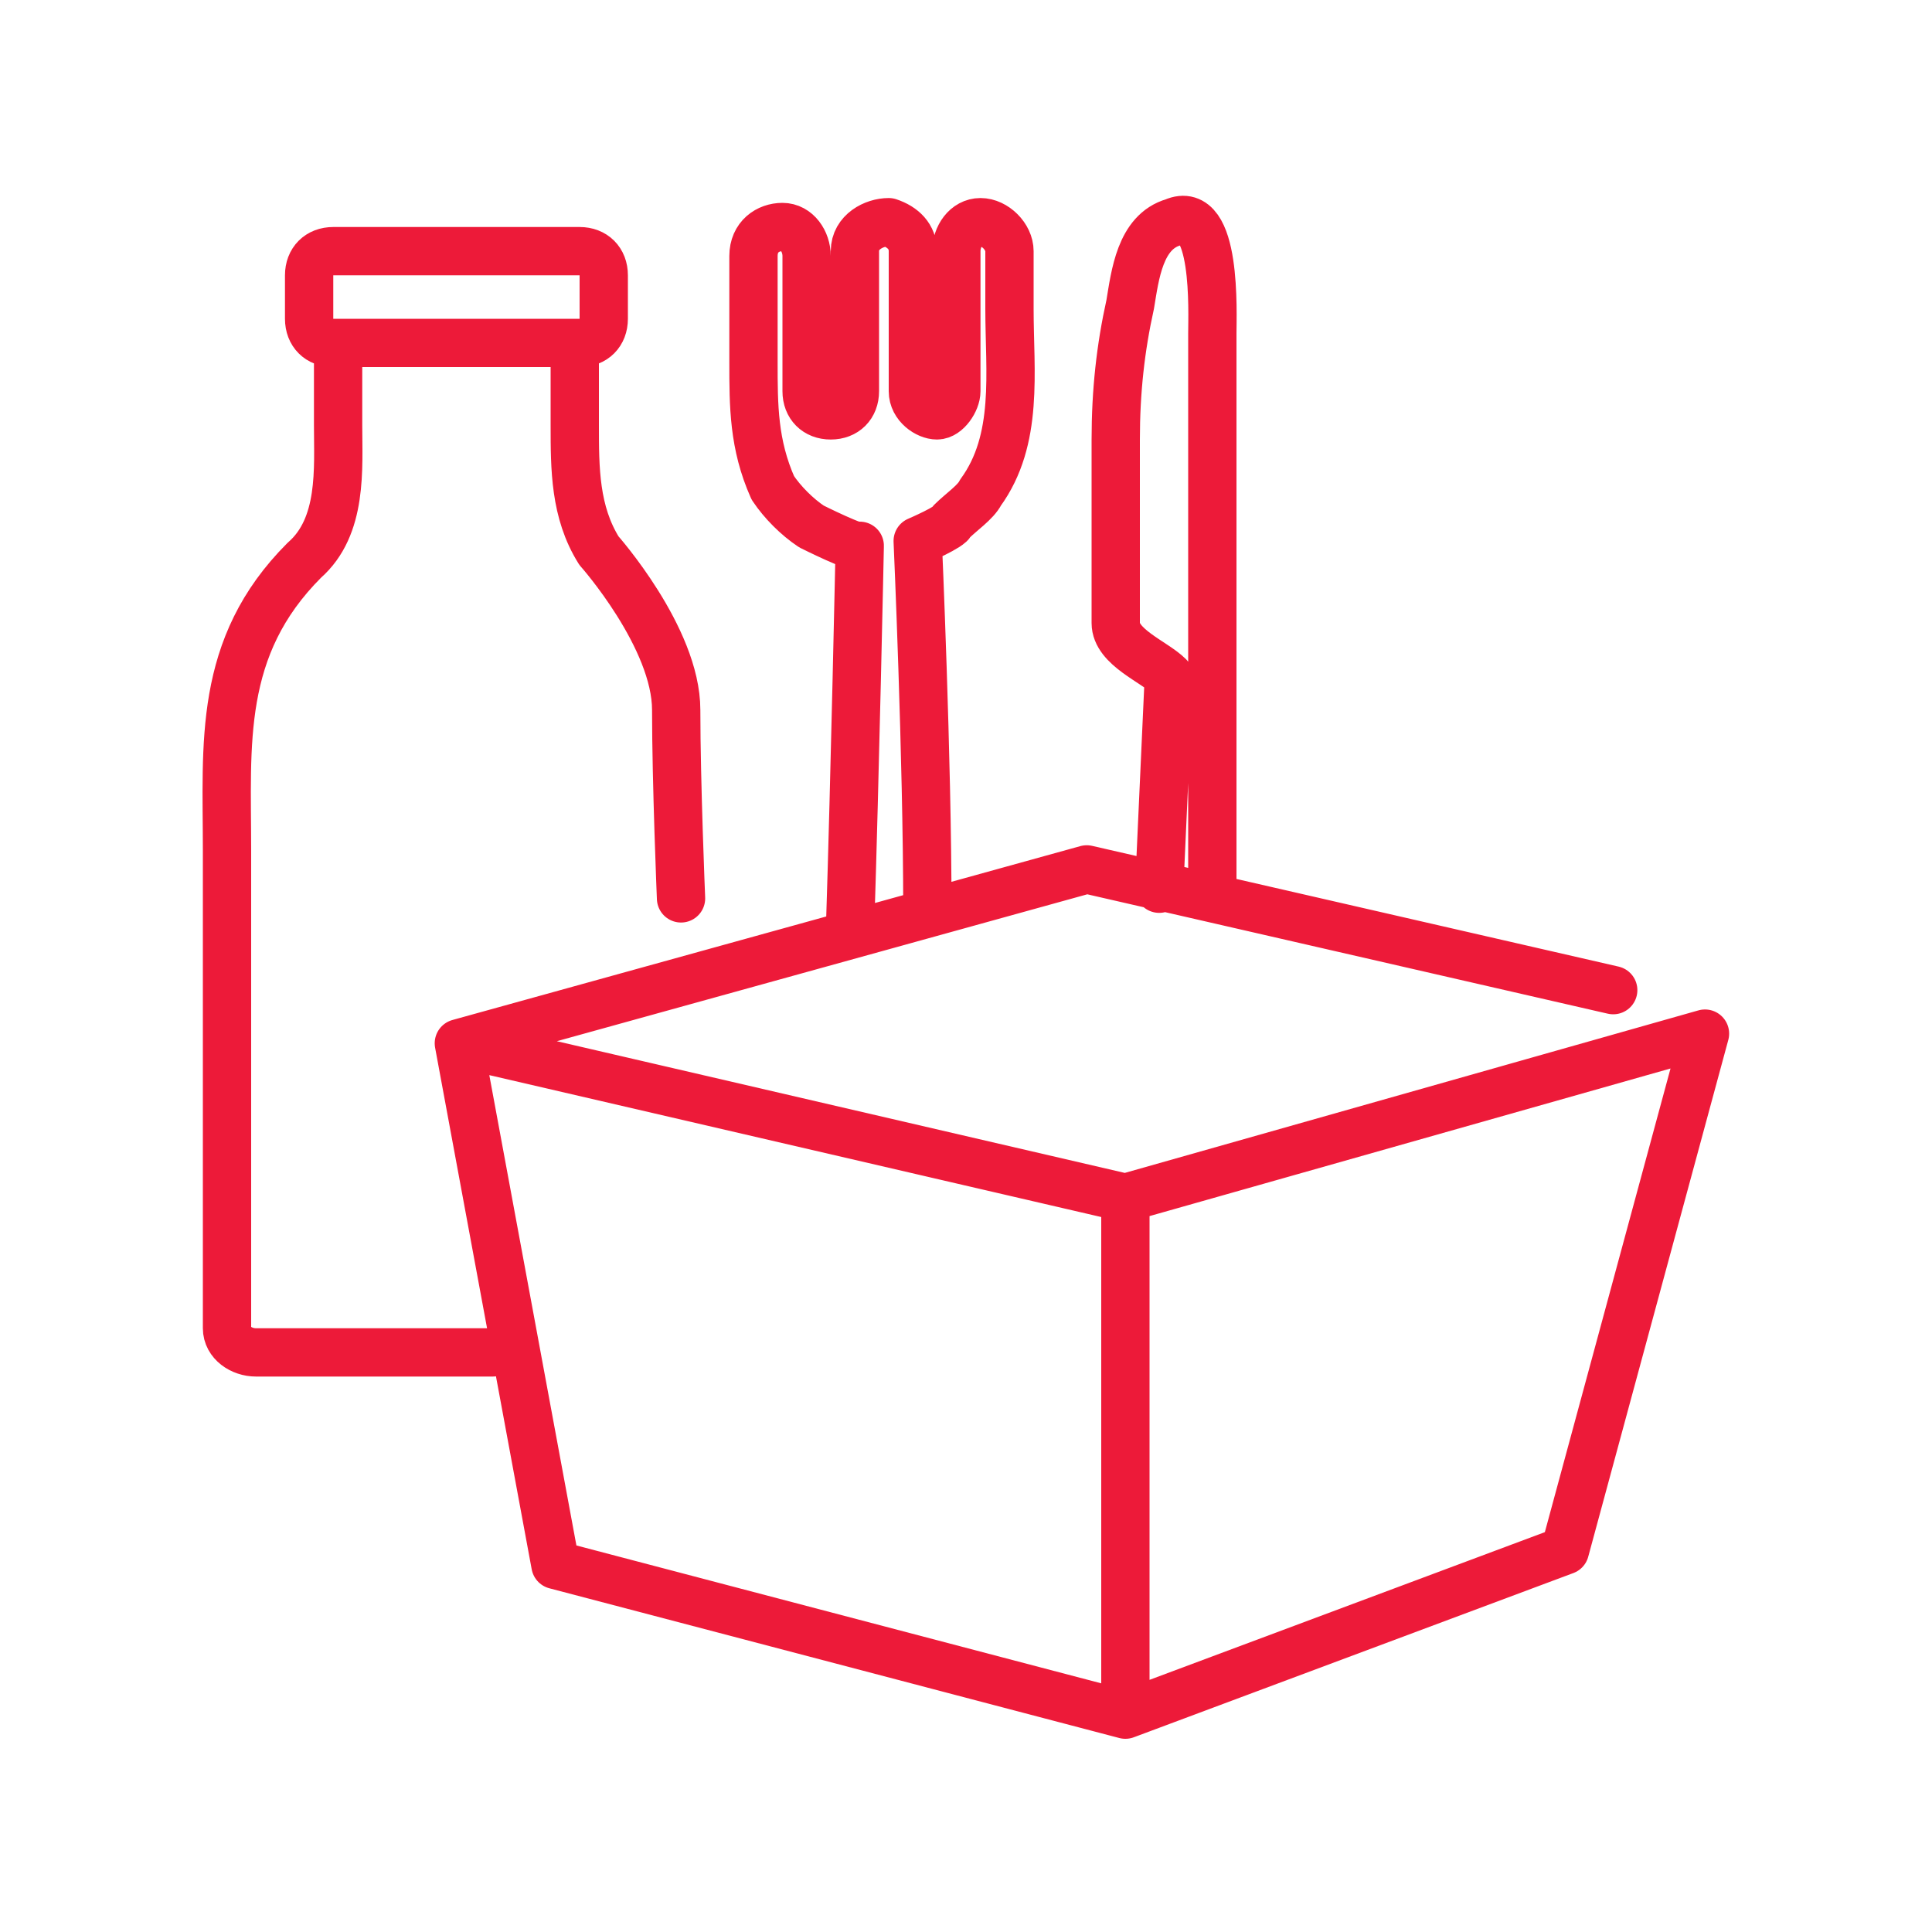 <?xml version="1.0" encoding="UTF-8"?>
<svg id="Layer_1" xmlns="http://www.w3.org/2000/svg" version="1.1" viewBox="0 0 40 40">
  <!-- Generator: Adobe Illustrator 29.3.1, SVG Export Plug-In . SVG Version: 2.1.0 Build 151)  -->
  <defs>
    <style>
      .st0 {
        fill: none;
        stroke: #ed1a39;
        stroke-linecap: round;
        stroke-linejoin: round;
      }
    </style>
  </defs>
  <path class="st0" d="M10.2,28h-4.9c-.3,0-.6-.2-.6-.5v-9.9c0-2.2-.2-4.2,1.6-6,.8-.7.7-1.9.7-2.8,0-.6,0-1.2,0-1.7h4.9v1.7c0,.9,0,1.8.5,2.6,0,0,1.6,1.8,1.6,3.3s.1,3.9.1,3.9M12,7.1h-5.1c-.3,0-.5-.2-.5-.5v-.9c0-.3.2-.5.5-.5h5.1c.3,0,.5.2.5.5v.9c0,.3-.2.5-.5.5ZM25.1,18.5c0-1.9,0-3.8,0-5.7,0-2,0-4,0-5.9,0-.4.1-2.7-.8-2.3-.7.2-.8,1.1-.9,1.7-.2.9-.3,1.8-.3,2.8,0,.3,0,.5,0,.8,0,.5,0,2.5,0,3,0,.5.8.8,1.1,1.1l-.2,4.4M19.2,18.8c0-3.1-.2-7.6-.2-7.6,0,0,.7-.3.7-.4.2-.2.5-.4.6-.6.8-1.1.6-2.5.6-3.8v-1.2c0-.3-.3-.6-.6-.6-.3,0-.5.3-.5.6v2.9c0,.2-.2.5-.4.5s-.5-.2-.5-.5v-2.9c0-.3-.2-.5-.5-.6-.3,0-.7.2-.7.6v2.9c0,.3-.2.5-.5.5s-.5-.2-.5-.5v-2.8c0-.3-.2-.6-.5-.6-.3,0-.6.2-.6.6v2.2c0,.9,0,1.7.4,2.6.2.3.5.6.8.8,0,0,1,.5,1,.4,0,0-.1,4.8-.2,7.9M23.3,35.5l9.1-3.4,2.9-10.7-12,3.4M33.4,20.5l-10.9-2.5-13,3.6,13.8,3.2M9.5,21.6l2,10.8,11.8,3.1v-10.4"/>
</svg>